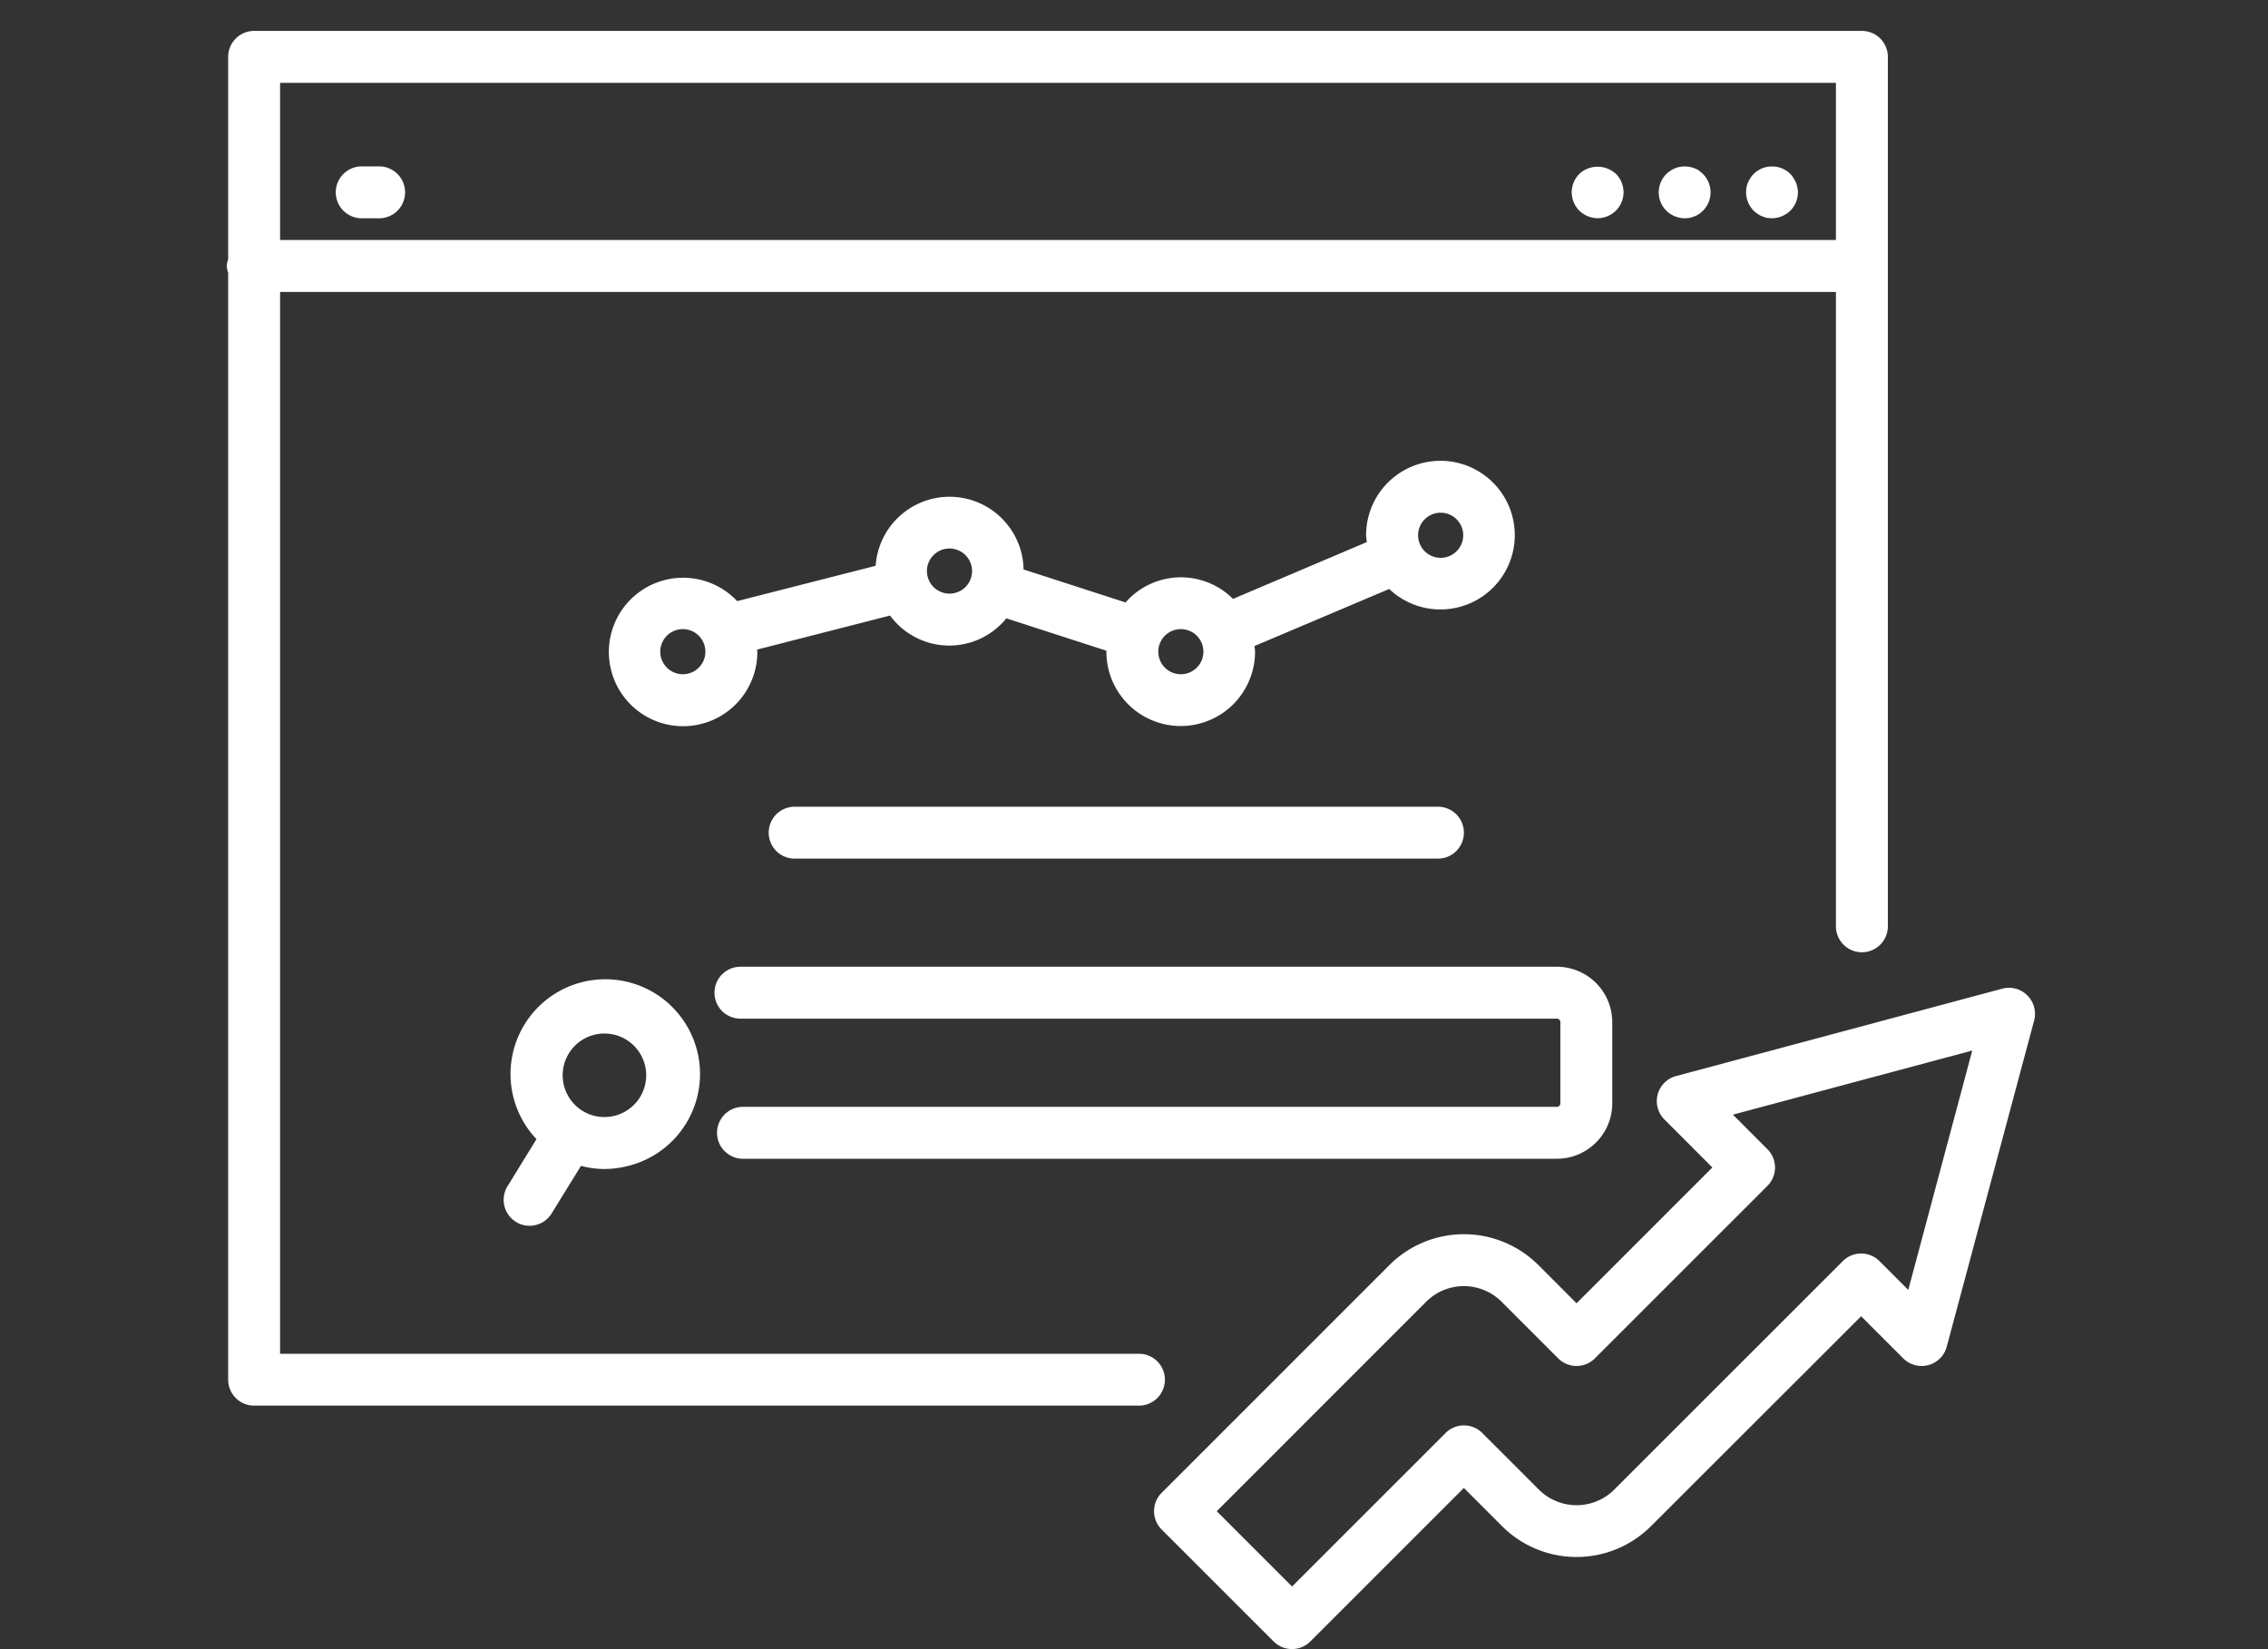 <svg id="icon_03" xmlns="http://www.w3.org/2000/svg" xmlns:xlink="http://www.w3.org/1999/xlink" width="123.75" height="90" viewBox="0 0 123.75 90">
  <rect x="0" y="0" width="123.75" height="90" fill="#333333" stroke="none"/>
  <defs>
    <clipPath id="clip-path">
      <rect id="Rectangle_3930" data-name="Rectangle 3930" width="99.785" height="90" fill="#fff"/>
    </clipPath>
  </defs>
  <rect id="Rectangle_3929" data-name="Rectangle 3929" width="123.75" height="90" fill="none"/>
  <g id="Group_27913" data-name="Group 27913" transform="translate(12.375 0)">
    <g id="Group_27912" data-name="Group 27912" clip-path="url(#clip-path)">
      <path id="Path_14467" data-name="Path 14467" d="M51.186,73.608a1.416,1.416,0,0,0-1.415-1.416H2.908V14.244H87.8V48.865a1.416,1.416,0,0,0,2.833,0V1.416A1.416,1.416,0,0,0,89.212,0H1.492A1.416,1.416,0,0,0,.075,1.416V12.454A1.372,1.372,0,0,0,0,12.828a1.38,1.38,0,0,0,.075.374V73.608a1.416,1.416,0,0,0,1.416,1.415H49.771a1.416,1.416,0,0,0,1.415-1.415M2.908,2.833H87.8v8.578H2.908Z" transform="translate(0 1.687)" fill="#fff"/>
      <path id="Path_14468" data-name="Path 14468" d="M6.905,5.236H5.956a1.416,1.416,0,0,0,0,2.833h.949a1.416,1.416,0,1,0,0-2.833" transform="translate(1.407 3.844)" fill="#fff"/>
      <path id="Path_14469" data-name="Path 14469" d="M78.8,6.107c-.044-.076-.087-.163-.131-.24A1.91,1.91,0,0,0,78.5,5.65a1.424,1.424,0,0,0-1.287-.381,1.2,1.2,0,0,0-.26.076,1.033,1.033,0,0,0-.241.131,1.169,1.169,0,0,0-.217.174,1.057,1.057,0,0,0-.174.218,1.3,1.3,0,0,0-.131.24,1.09,1.09,0,0,0-.087.272,2.292,2.292,0,0,0-.022.272,1.437,1.437,0,0,0,.414,1,1.169,1.169,0,0,0,.217.174,1.033,1.033,0,0,0,.241.131,2.519,2.519,0,0,0,.26.087,2.517,2.517,0,0,0,.284.022,1.457,1.457,0,0,0,1-.414,1.437,1.437,0,0,0,.414-1,1.11,1.11,0,0,0-.034-.272,1.989,1.989,0,0,0-.075-.272" transform="translate(6.816 3.844)" fill="#fff"/>
      <path id="Path_14470" data-name="Path 14470" d="M73.919,5.475a1.069,1.069,0,0,0-.25-.131,1.212,1.212,0,0,0-.263-.076,1.415,1.415,0,0,0-1.285,2.386,1.457,1.457,0,0,0,1,.414,2.479,2.479,0,0,0,.282-.022,2.554,2.554,0,0,0,.263-.087,1.069,1.069,0,0,0,.25-.131,1.594,1.594,0,0,0,.207-.174,1.42,1.42,0,0,0,0-2,1.594,1.594,0,0,0-.207-.174" transform="translate(6.424 3.844)" fill="#fff"/>
      <path id="Path_14471" data-name="Path 14471" d="M67.762,5.648a1.42,1.42,0,0,0,0,2,1.456,1.456,0,0,0,1,.414,1.417,1.417,0,0,0,1-2.419,1.476,1.476,0,0,0-2,0" transform="translate(6.034 3.846)" fill="#fff"/>
      <path id="Path_14472" data-name="Path 14472" d="M70.384,52.969H25.977a1.416,1.416,0,0,0,0,2.833H70.384a3.027,3.027,0,0,0,3.024-3.024V48.346a3.027,3.027,0,0,0-3.024-3.023H25.838a1.416,1.416,0,1,0,0,2.833H70.384a.191.191,0,0,1,.192.19v4.432a.192.192,0,0,1-.192.191" transform="translate(2.188 7.435)" fill="#fff"/>
      <path id="Path_14473" data-name="Path 14473" d="M14.535,59.182a1.414,1.414,0,0,0,1.948-.465l1.6-2.593a5.023,5.023,0,0,0,1.274.169,5.166,5.166,0,0,0,1.231-.15,5.17,5.17,0,1,0-4.933-1.479l-1.58,2.57a1.416,1.416,0,0,0,.464,1.948M17.413,50a2.279,2.279,0,1,1-.263,1.724A2.281,2.281,0,0,1,17.413,50" transform="translate(1.242 7.502)" fill="#fff"/>
      <path id="Path_14474" data-name="Path 14474" d="M28.553,37.308a1.416,1.416,0,1,0,0,2.833h35.1a1.416,1.416,0,0,0,0-2.833Z" transform="translate(2.431 6.717)" fill="#fff"/>
      <path id="Path_14475" data-name="Path 14475" d="M95.118,49.89a1.416,1.416,0,0,0-1.369-.367l-17.8,4.769a1.416,1.416,0,0,0-.634,2.37l2.616,2.618-7.41,7.412L68.431,64.6a5.747,5.747,0,0,0-8.115,0L47.88,77.037a1.417,1.417,0,0,0,0,2l6.113,6.111a1.415,1.415,0,0,0,2,0l8.378-8.378,2.091,2.091a5.746,5.746,0,0,0,8.114,0L86.048,67.4l2.3,2.3a1.417,1.417,0,0,0,2.37-.635l4.769-17.8a1.416,1.416,0,0,0-.367-1.369m-6.5,16.065L87.049,64.39a1.415,1.415,0,0,0-2,0L72.576,76.862a2.908,2.908,0,0,1-4.109,0L65.375,73.77a1.417,1.417,0,0,0-2,0l-8.378,8.378-4.109-4.109L62.318,66.606a2.909,2.909,0,0,1,4.11,0L69.52,69.7a1.417,1.417,0,0,0,2,0l9.415-9.416a1.415,1.415,0,0,0,0-2l-1.883-1.885,13.059-3.5Z" transform="translate(3.127 4.432)" fill="#fff"/>
      <path id="Path_14476" data-name="Path 14476" d="M27.232,30.4c0-.039-.011-.075-.012-.114l7.257-1.859a4.006,4.006,0,0,0,6.345.153l5.463,1.768c0,.017-.005.034-.005.052a4.056,4.056,0,1,0,8.112,0c0-.106-.023-.2-.031-.308l7.351-3.115a4.056,4.056,0,1,0-1.26-2.93c0,.126.026.247.037.372l-7.3,3.1a4.016,4.016,0,0,0-5.863.193l-5.563-1.8a4.041,4.041,0,0,0-8.072-.2L26.135,27.64a4.051,4.051,0,1,0,1.1,2.76m37.277-7.585a1.231,1.231,0,1,1-1.224,1.231,1.229,1.229,0,0,1,1.224-1.231M50.336,29.168A1.231,1.231,0,1,1,49.112,30.4a1.229,1.229,0,0,1,1.224-1.231m-12.624-4.4A1.231,1.231,0,1,1,36.489,26a1.229,1.229,0,0,1,1.223-1.231M23.175,31.63A1.231,1.231,0,1,1,24.4,30.4a1.229,1.229,0,0,1-1.224,1.23" transform="translate(1.713 5.165)" fill="#fff"/>
    </g>
  </g>
</svg>
